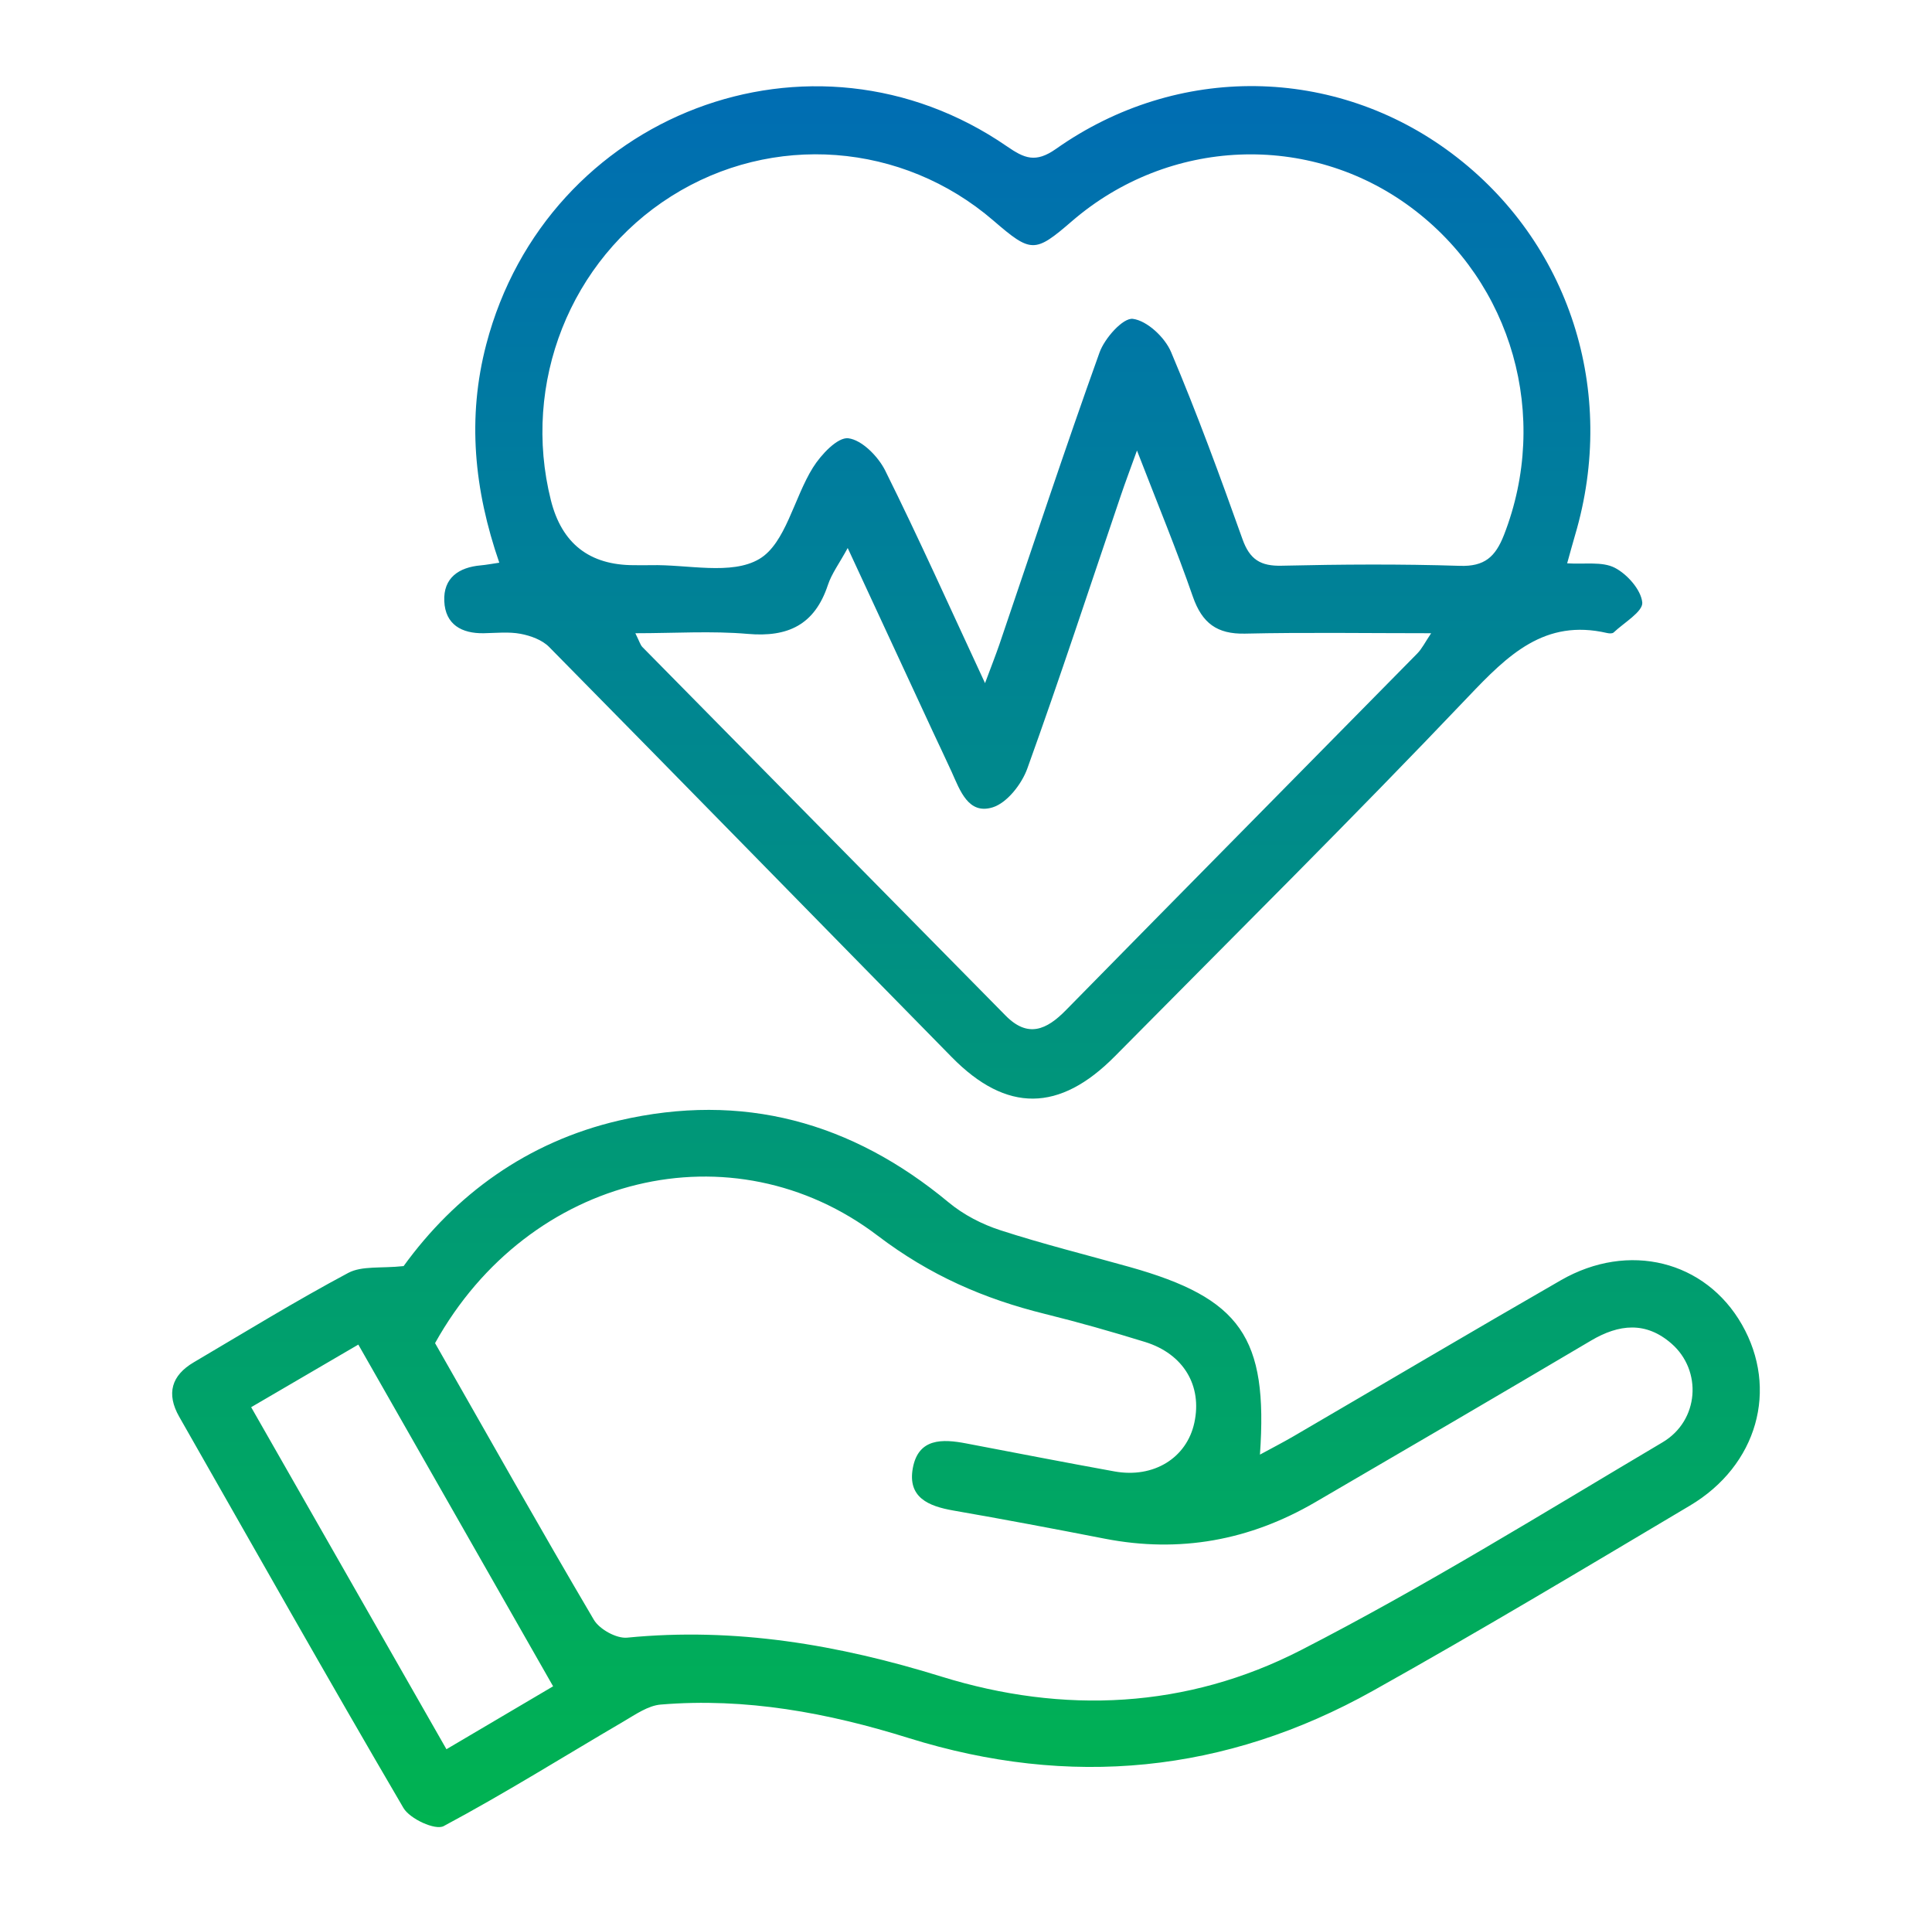 <svg width="101" height="100" viewBox="0 0 101 100" fill="none" xmlns="http://www.w3.org/2000/svg">
<path d="M26.102 29.412C24.784 25.601 24.414 21.84 25.422 17.994C28.584 5.93 42.455 0.633 52.642 7.651C53.551 8.276 54.136 8.537 55.208 7.78C61.574 3.294 69.794 3.444 75.896 8.019C82.047 12.63 84.57 20.455 82.339 27.976C82.209 28.419 82.089 28.866 81.927 29.444C82.84 29.505 83.753 29.337 84.415 29.676C85.064 30.009 85.79 30.826 85.854 31.491C85.896 31.966 84.902 32.544 84.356 33.059C84.288 33.123 84.123 33.112 84.014 33.087C80.753 32.33 78.828 34.237 76.756 36.416C70.703 42.78 64.464 48.959 58.288 55.205C55.388 58.141 52.617 58.166 49.762 55.262C42.74 48.116 35.739 40.948 28.707 33.816C28.344 33.448 27.745 33.23 27.22 33.13C26.596 33.012 25.937 33.087 25.292 33.098C24.135 33.119 23.279 32.644 23.226 31.423C23.17 30.201 23.991 29.651 25.133 29.551C25.411 29.526 25.69 29.473 26.099 29.412H26.102ZM51.489 35.723C51.845 34.769 52.056 34.233 52.243 33.691C53.977 28.598 55.663 23.487 57.481 18.423C57.749 17.676 58.708 16.601 59.223 16.666C59.966 16.762 60.897 17.63 61.221 18.401C62.578 21.608 63.78 24.887 64.951 28.173C65.331 29.248 65.902 29.598 67.009 29.569C70.111 29.498 73.213 29.476 76.315 29.576C77.605 29.619 78.173 29.112 78.624 27.962C81.038 21.773 79.075 14.776 73.749 10.83C68.433 6.89 61.101 7.194 56.036 11.562C54.097 13.237 53.907 13.233 51.933 11.53C47.178 7.433 40.378 6.919 35.091 10.258C29.811 13.591 27.262 20.033 28.799 26.148C29.368 28.41 30.815 29.541 33.142 29.541C33.434 29.541 33.727 29.548 34.019 29.541C35.944 29.494 38.232 30.08 39.691 29.219C41.069 28.409 41.503 26.03 42.5 24.437C42.923 23.762 43.787 22.841 44.347 22.908C45.056 22.994 45.902 23.851 46.272 24.587C48.031 28.126 49.649 31.737 51.499 35.716L51.489 35.723ZM33.216 33.101C33.427 33.526 33.473 33.705 33.582 33.819C39.91 40.244 46.24 46.662 52.571 53.084C53.734 54.266 54.711 53.834 55.722 52.801C61.835 46.577 67.968 40.38 74.087 34.162C74.338 33.908 74.5 33.569 74.817 33.098C71.401 33.098 68.239 33.048 65.085 33.119C63.625 33.151 62.843 32.573 62.36 31.187C61.503 28.716 60.502 26.298 59.438 23.548C59.068 24.576 58.817 25.237 58.592 25.905C56.974 30.666 55.409 35.444 53.706 40.169C53.413 40.984 52.649 41.962 51.898 42.198C50.622 42.598 50.188 41.316 49.748 40.341C49.43 39.641 49.096 38.951 48.771 38.251C47.319 35.123 45.867 31.991 44.316 28.644C43.879 29.448 43.477 29.98 43.279 30.58C42.589 32.662 41.189 33.316 39.092 33.133C37.202 32.969 35.288 33.098 33.223 33.098L33.216 33.101Z" fill="url(#paint0_linear_1259_786)"/>
<path d="M65.874 76.027C66.498 75.687 67.062 75.398 67.609 75.08C72.272 72.359 76.918 69.609 81.599 66.916C85.141 64.88 89.156 65.894 91.063 69.234C92.988 72.602 91.881 76.595 88.342 78.698C82.843 81.966 77.355 85.255 71.771 88.377C64.059 92.688 55.92 93.473 47.502 90.845C43.269 89.523 38.979 88.727 34.544 89.095C33.882 89.148 33.226 89.612 32.613 89.97C29.479 91.805 26.395 93.738 23.194 95.448C22.757 95.684 21.425 95.07 21.09 94.498C17.121 87.72 13.261 80.877 9.369 74.052C8.682 72.844 8.964 71.891 10.131 71.205C12.81 69.627 15.464 67.995 18.203 66.534C18.922 66.152 19.916 66.305 21.1 66.177C23.786 62.469 27.537 59.687 32.37 58.566C38.81 57.073 44.513 58.63 49.593 62.848C50.371 63.495 51.341 63.995 52.303 64.305C54.527 65.027 56.801 65.591 59.053 66.223C64.859 67.855 66.297 69.891 65.867 76.027H65.874ZM22.747 70.209C25.507 75.048 28.228 79.884 31.044 84.662C31.34 85.162 32.225 85.652 32.786 85.598C38.419 85.045 43.829 85.963 49.205 87.63C55.602 89.616 62.053 89.309 68.007 86.252C74.465 82.938 80.658 79.095 86.915 75.387C88.836 74.248 88.994 71.637 87.383 70.23C86.044 69.059 84.638 69.205 83.171 70.073C78.374 72.909 73.566 75.72 68.751 78.523C65.324 80.52 61.665 81.184 57.763 80.427C55.123 79.912 52.479 79.412 49.832 78.952C48.549 78.727 47.435 78.277 47.721 76.73C48.013 75.162 49.272 75.209 50.505 75.445C53.089 75.937 55.673 76.441 58.26 76.909C60.312 77.28 62.039 76.205 62.437 74.366C62.857 72.434 61.877 70.769 59.864 70.144C58.133 69.609 56.385 69.112 54.626 68.677C51.447 67.891 48.62 66.666 45.888 64.591C38.306 58.823 27.66 61.362 22.743 70.205L22.747 70.209ZM13.13 73.552C16.588 79.612 19.955 85.505 23.339 91.43C25.362 90.237 27.11 89.205 28.915 88.141C25.461 82.08 22.13 76.241 18.732 70.28C16.87 71.37 15.111 72.394 13.13 73.552Z" fill="url(#paint1_linear_1259_786)"/>
<defs>
<linearGradient id="paint0_linear_1259_786" x1="50.5" y1="4.5" x2="50.5" y2="95.5" gradientUnits="userSpaceOnUse">
<stop stop-color="#006DB3"/>
<stop offset="1" stop-color="#00B351"/>
</linearGradient>
<linearGradient id="paint1_linear_1259_786" x1="50.5" y1="4.5" x2="50.5" y2="95.5" gradientUnits="userSpaceOnUse">
<stop stop-color="#006DB3"/>
<stop offset="1" stop-color="#00B351"/>
</linearGradient>
</defs>
</svg>

